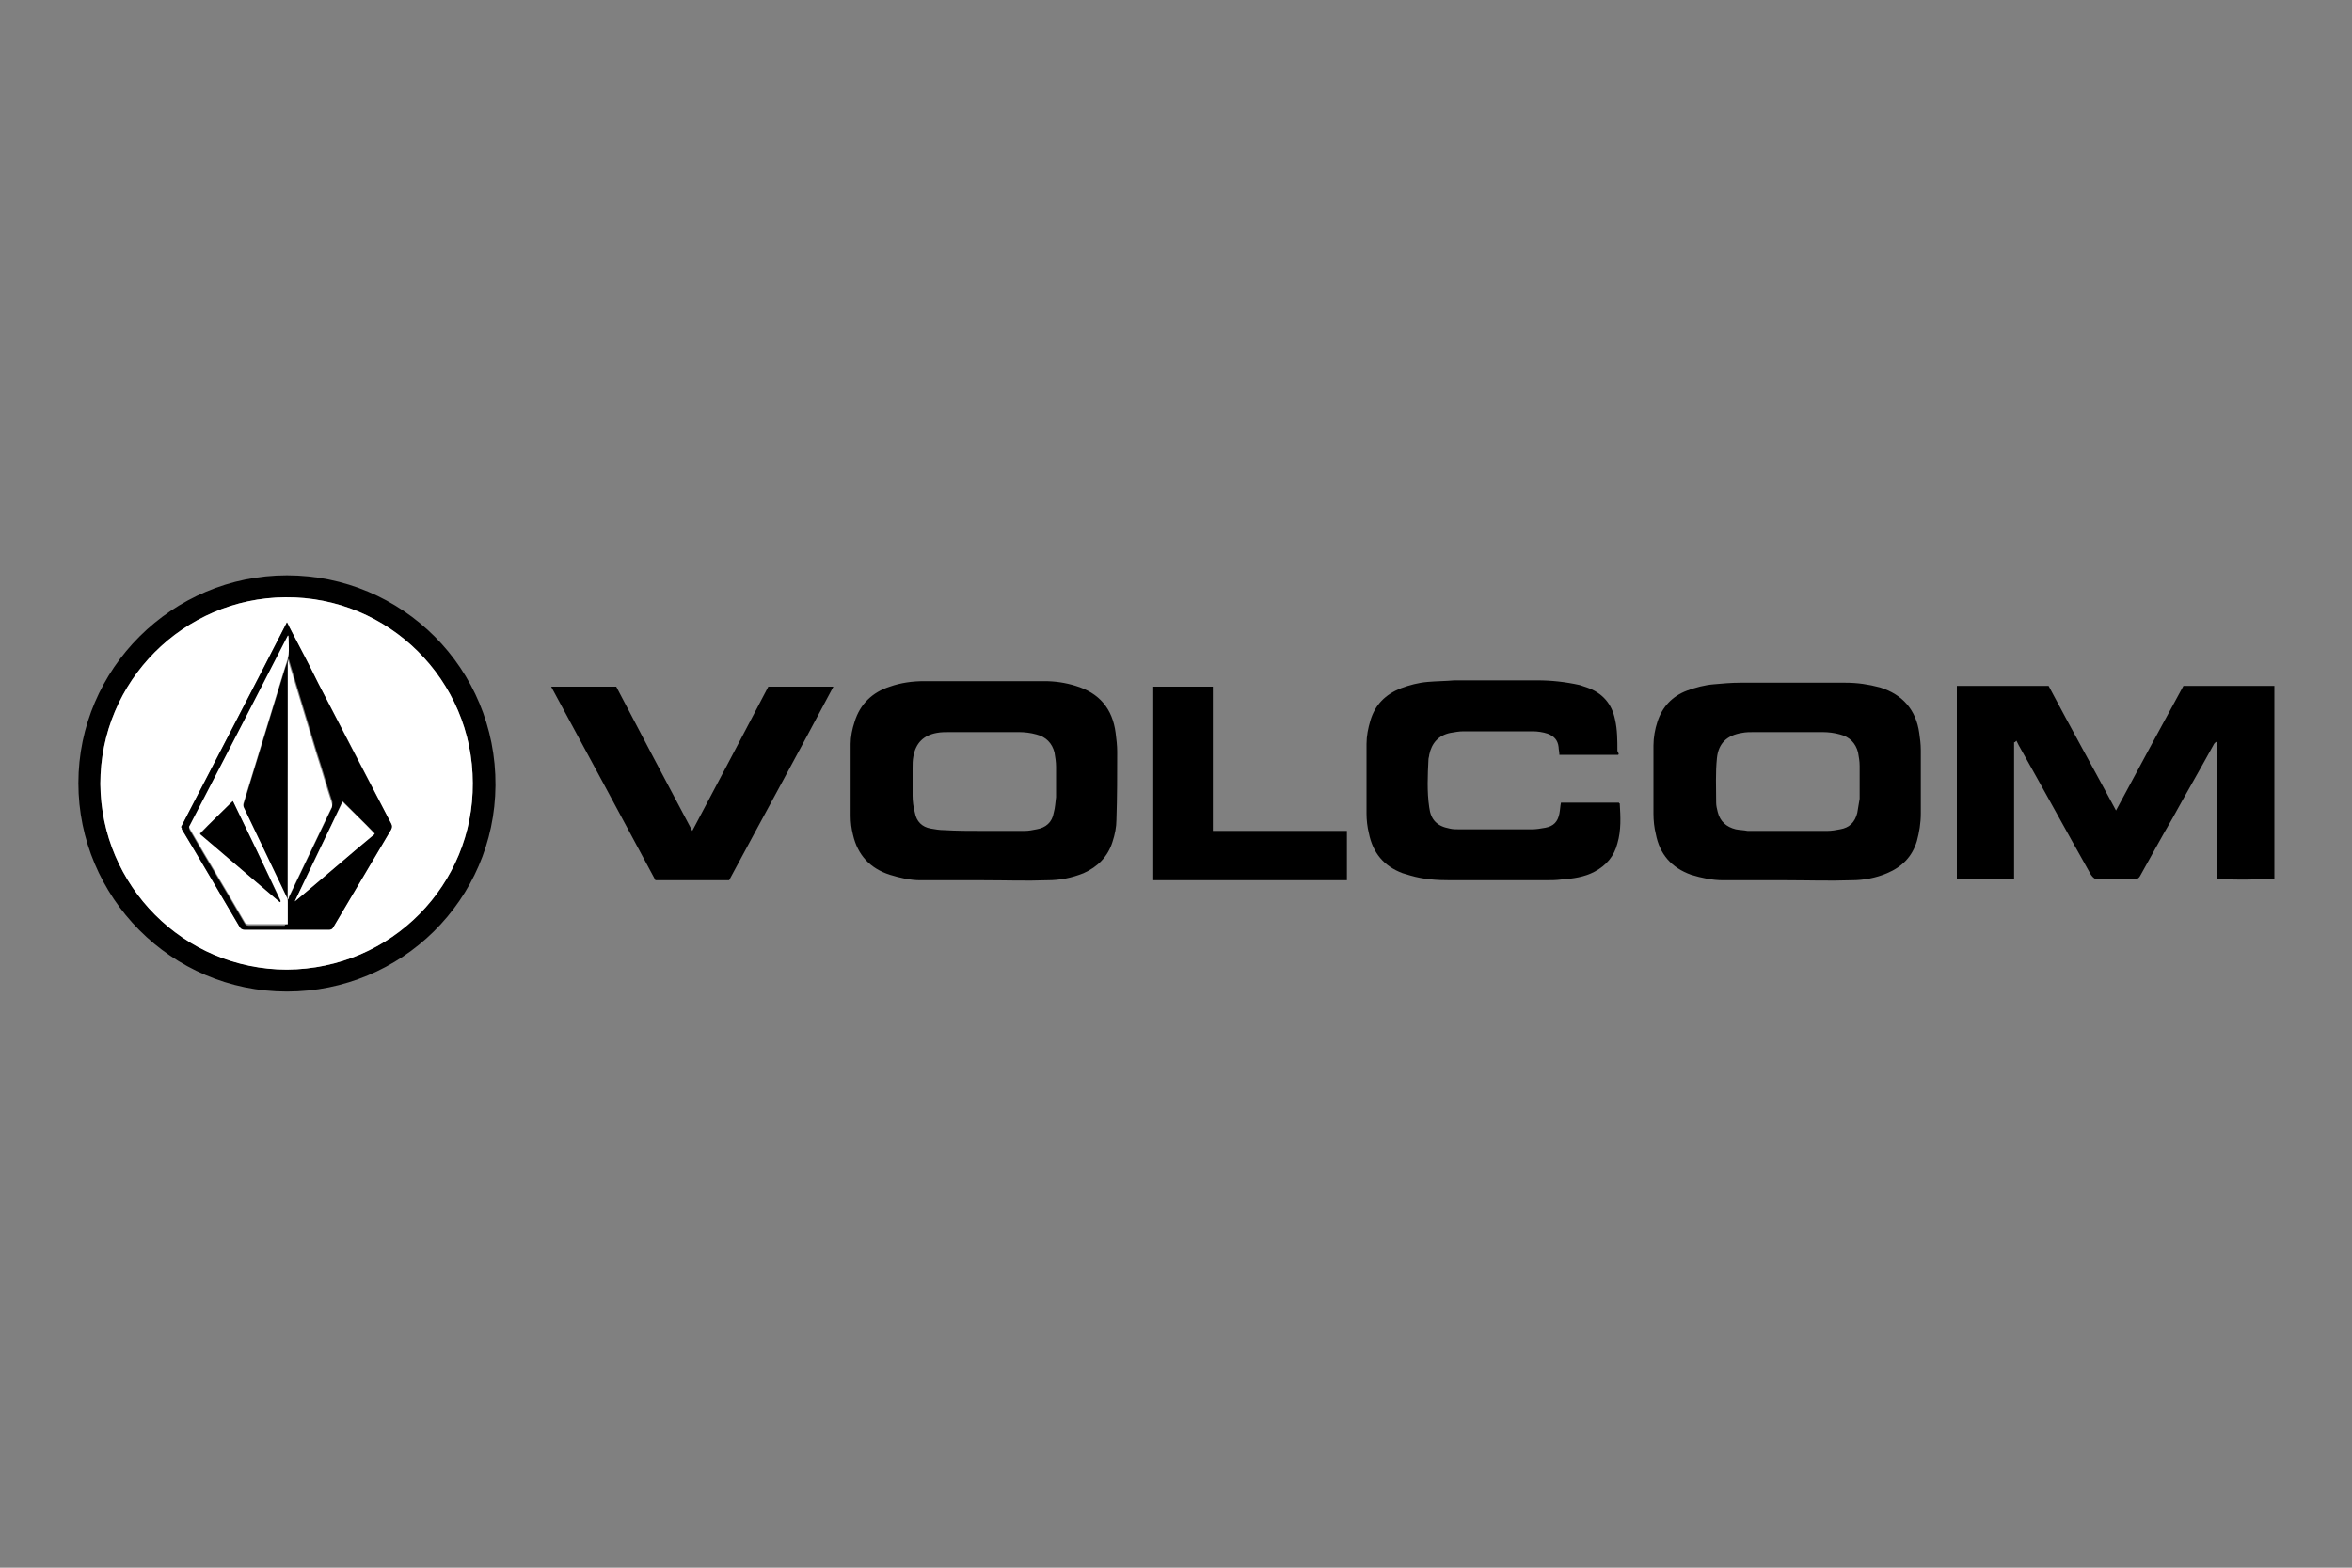 <svg xml:space="preserve" style="enable-background:new 0 0 300 200;" viewBox="0 0 300 200" y="0px" x="0px" xmlns:xlink="http://www.w3.org/1999/xlink" xmlns="http://www.w3.org/2000/svg" id="Calque_1" version="1.1">
<rect x="0" y="0" width="300" height="200" fill="#808080" stroke="none"/>
<style type="text/css">
	.st0{fill:#FFFFFF;}
</style>
<g id="hHakHw.tif_1_">
	<g>
		<path d="M256.9,94.7c0,5.8,0,11.7,0,17.5c-2.5,0-4.9,0-7.3,0c0-8.2,0-16.4,0-24.7c3.9,0,7.8,0,11.7,0c2.8,5.3,5.7,10.5,8.6,15.9
			c2.9-5.4,5.7-10.6,8.6-15.9c3.9,0,7.7,0,11.6,0c0,8.2,0,16.4,0,24.6c-0.4,0.1-6.3,0.2-7.3,0c0-5.8,0-11.7,0-17.5
			c-0.3,0.1-0.4,0.3-0.5,0.5c-1.7,3.1-3.5,6.2-5.2,9.3c-1.4,2.4-2.7,4.8-4.1,7.3c-0.2,0.4-0.5,0.5-0.9,0.5c-1.5,0-3,0-4.4,0
			c-0.5,0-0.7-0.2-1-0.6c-3.1-5.5-6.1-11-9.2-16.5c-0.1-0.2-0.2-0.4-0.3-0.6C257,94.7,257,94.7,256.9,94.7z"></path>
		<path d="M227.9,112.3c-2.7,0-5.4,0-8.1,0c-1.4,0-2.8-0.3-4.1-0.7c-2.5-0.9-4-2.6-4.5-5.2c-0.2-0.8-0.3-1.7-0.3-2.6
			c0-2.9,0-5.8,0-8.7c0-1,0.2-2.1,0.5-3c0.6-1.9,1.9-3.3,3.8-4c1.1-0.4,2.2-0.7,3.4-0.8c1.1-0.1,2.2-0.2,3.4-0.2c4.5,0,8.9,0,13.4,0
			c1.5,0,2.9,0.2,4.4,0.6c2.9,0.9,4.6,2.9,5,5.8c0.1,0.7,0.2,1.4,0.2,2.2c0,2.7,0,5.4,0,8.1c0,1.2-0.2,2.4-0.5,3.5
			c-0.6,2-1.9,3.3-3.8,4.1c-1.4,0.6-3,0.9-4.5,0.9C233.3,112.4,230.6,112.3,227.9,112.3L227.9,112.3z M227.9,106c1.7,0,3.4,0,5.2,0
			c0.5,0,1.1-0.1,1.6-0.2c1.2-0.2,1.9-0.9,2.2-2.1c0.1-0.6,0.2-1.2,0.3-1.8c0-1.4,0-2.8,0-4.2c0-0.6-0.1-1.1-0.2-1.7
			c-0.3-1.2-1.1-2-2.3-2.3c-0.7-0.2-1.5-0.3-2.2-0.3c-2.9,0-5.9,0-8.8,0c-0.5,0-1,0-1.5,0.1c-1.9,0.3-3,1.3-3.2,3.2
			c-0.2,1.9-0.1,3.8-0.1,5.7c0,0.4,0.1,0.8,0.2,1.2c0.3,1.2,1.1,1.9,2.3,2.2c0.5,0.1,1,0.1,1.5,0.2C224.5,106,226.2,106,227.9,106z"></path>
		<path d="M125.5,112.3c-2.7,0-5.4,0-8.1,0c-1.3,0-2.6-0.3-3.9-0.7c-2.5-0.8-4.1-2.5-4.7-5.1c-0.2-0.8-0.3-1.6-0.3-2.4
			c0-3.1,0-6.1,0-9.2c0-0.9,0.2-1.9,0.5-2.8c0.7-2.3,2.3-3.8,4.5-4.5c1.4-0.5,2.9-0.7,4.4-0.7c5.1,0,10.2,0,15.3,0
			c1.4,0,2.7,0.2,4,0.6c3,0.9,4.7,2.9,5.1,6c0.1,0.8,0.2,1.6,0.2,2.4c0,2.9,0,5.8-0.1,8.7c0,0.9-0.2,1.9-0.5,2.8
			c-0.6,1.9-1.9,3.2-3.7,4c-1.5,0.6-3,0.9-4.6,0.9C130.9,112.4,128.2,112.3,125.5,112.3z M125.5,106c1.7,0,3.5,0,5.2,0
			c0.5,0,1-0.1,1.5-0.2c1.2-0.2,2-0.9,2.2-2.1c0.2-0.7,0.2-1.3,0.3-2c0-1.3,0-2.6,0-3.9c0-0.6-0.1-1.2-0.2-1.8
			c-0.3-1.2-1.1-2-2.3-2.3c-0.7-0.2-1.5-0.3-2.2-0.3c-3,0-5.9,0-8.9,0c-0.5,0-1.1,0-1.6,0.1c-1.7,0.3-2.7,1.3-3,3
			c-0.1,0.5-0.1,1-0.1,1.5c0,1.2,0,2.3,0,3.5c0,0.7,0.1,1.5,0.3,2.2c0.2,1.1,0.9,1.8,2,2c0.6,0.1,1.1,0.2,1.7,0.2
			C122,106,123.7,106,125.5,106z"></path>
		<path d="M206.4,96.3c-2.5,0-5,0-7.5,0c0-0.4-0.1-0.7-0.1-1c-0.1-0.9-0.6-1.4-1.4-1.7c-0.6-0.2-1.3-0.3-1.9-0.3c-2.9,0-5.9,0-8.8,0
			c-0.6,0-1.1,0.1-1.7,0.2c-1.5,0.3-2.4,1.3-2.7,2.8c0,0.2-0.1,0.4-0.1,0.6c-0.1,2-0.2,4.1,0.1,6.1c0.2,1.6,1,2.4,2.6,2.7
			c0.4,0.1,0.8,0.1,1.2,0.1c3.1,0,6.2,0,9.3,0c0.6,0,1.1-0.1,1.7-0.2c1.1-0.2,1.6-0.8,1.8-1.8c0.1-0.5,0.1-0.9,0.2-1.4
			c2.5,0,5,0,7.4,0c0,0.1,0.1,0.1,0.1,0.1c0.1,1.7,0.2,3.4-0.3,5.1c-0.4,1.6-1.4,2.8-2.9,3.6c-1.3,0.7-2.8,0.9-4.2,1
			c-0.7,0.1-1.4,0.1-2.1,0.1c-4,0-8.1,0-12.1,0c-1.7,0-3.4-0.1-5.1-0.6c-0.3-0.1-0.7-0.2-1-0.3c-2.4-0.9-3.8-2.6-4.3-5.1
			c-0.2-0.8-0.3-1.7-0.3-2.5c0-3,0-5.9,0-8.9c0-1,0.2-2,0.5-3c0.6-2,1.9-3.3,3.9-4.1c1.1-0.4,2.2-0.7,3.4-0.8
			c1.1-0.1,2.3-0.1,3.4-0.2c3.5,0,7.1,0,10.6,0c1.8,0,3.6,0.2,5.4,0.6c0.3,0.1,0.6,0.2,0.9,0.3c2,0.7,3.2,2.1,3.6,4.1
			c0.3,1.3,0.3,2.7,0.3,4C206.5,96.2,206.5,96.2,206.4,96.3z"></path>
		<path d="M88.3,106c3.3-6.2,6.5-12.3,9.7-18.4c2.8,0,5.5,0,8.3,0c-4.4,8.3-8.9,16.5-13.3,24.7c-3.1,0-6.2,0-9.4,0
			c-4.4-8.2-8.8-16.4-13.3-24.7c2.8,0,5.6,0,8.3,0C81.8,93.7,85,99.8,88.3,106z"></path>
		<path d="M147.1,112.3c0-8.3,0-16.4,0-24.7c2.5,0,5,0,7.6,0c0,6.1,0,12.2,0,18.4c5.7,0,11.4,0,17.1,0c0,2.1,0,4.2,0,6.3
			c0,0,0,0,0,0c0,0,0,0-0.1,0c-0.1,0-0.2,0-0.3,0c-8,0-16,0-24,0C147.4,112.3,147.3,112.3,147.1,112.3z"></path>
		<g>
			<path d="M36.6,126.5c-14.8,0-26.6-12.1-26.6-26.6c0-14.6,12-26.5,26.6-26.5c14.7,0,26.7,11.9,26.6,26.8
				C63.1,114.8,51.2,126.5,36.6,126.5z M36.6,123.7c13.4-0.1,23.8-10.9,23.7-23.8c0-13.1-10.7-23.8-23.9-23.7
				c-13,0.1-23.6,10.7-23.6,23.8C12.9,113,23.4,123.6,36.6,123.7z"></path>
			<path d="M36.6,123.7c-13.2,0-23.7-10.7-23.8-23.7c0-13.1,10.6-23.7,23.6-23.8c13.2-0.1,23.9,10.6,23.9,23.7
				C60.4,112.8,50,123.6,36.6,123.7z M23.1,105.5c0.1,0.1,0.1,0.2,0.1,0.3c2.5,4.2,5,8.4,7.4,12.5c0.1,0.2,0.3,0.3,0.6,0.3
				c3.6,0,7.2,0,10.8,0c0.3,0,0.4-0.1,0.5-0.3c2.5-4.2,4.9-8.3,7.4-12.5c0.1-0.2,0.2-0.4,0-0.7c-3.1-6-6.2-12-9.3-17.9
				c-1.3-2.5-2.6-4.9-3.8-7.4c-0.1-0.1-0.1-0.2-0.2-0.4C32.1,88.2,27.6,96.8,23.1,105.5z" class="st0"></path>
			<path d="M23.1,105.5c4.5-8.7,9-17.3,13.5-26.1c0.1,0.2,0.2,0.3,0.2,0.4c1.3,2.5,2.6,4.9,3.8,7.4c3.1,6,6.2,12,9.3,17.9
				c0.1,0.3,0.1,0.4,0,0.7c-2.5,4.2-4.9,8.3-7.4,12.5c-0.1,0.2-0.3,0.3-0.5,0.3c-3.6,0-7.2,0-10.8,0c-0.3,0-0.4-0.1-0.6-0.3
				c-2.5-4.2-4.9-8.4-7.4-12.5C23.2,105.7,23.2,105.6,23.1,105.5z M36.7,117.9c0-0.1,0-0.2,0-0.2c0-0.9,0-1.7,0-2.6
				c0-0.1-0.1-0.3-0.1-0.4c-1.8-3.8-3.7-7.7-5.5-11.5c-0.1-0.2-0.1-0.5,0-0.7c1.7-5.6,3.4-11.1,5.1-16.7c0.2-0.7,0.5-1.4,0.6-2.1
				c0.1-0.7,0-1.5,0-2.2c0-0.1,0-0.2,0-0.2c0,0,0,0-0.1,0c-4.2,8.1-8.4,16.2-12.6,24.4c0.1,0.1,0.1,0.2,0.1,0.2
				c2.3,4,4.7,7.9,7,11.9c0.1,0.2,0.3,0.3,0.5,0.3c1.5,0,3.1,0,4.6,0C36.4,117.9,36.5,117.9,36.7,117.9z M36.7,114.7
				C36.7,114.8,36.8,114.8,36.7,114.7c0.1-0.1,0.2-0.2,0.2-0.3c1.8-3.8,3.6-7.5,5.4-11.3c0.1-0.3,0.1-0.5,0.1-0.8
				c-0.7-2.1-1.3-4.3-2-6.4c-1.2-3.9-2.3-7.7-3.5-11.6c0-0.1-0.1-0.3-0.1-0.4c0,0,0,0,0,0C36.7,94.3,36.7,104.5,36.7,114.7z
				 M37.6,115C37.6,115,37.6,115,37.6,115c3.4-2.8,6.8-5.8,10.2-8.7c-1.4-1.4-2.7-2.7-4.1-4.1C41.7,106.5,39.6,110.7,37.6,115z"></path>
			<path d="M36.7,117.9c-0.1,0-0.3,0-0.4,0c-1.5,0-3.1,0-4.6,0c-0.3,0-0.4-0.1-0.5-0.3c-2.3-4-4.7-7.9-7-11.9
				c0-0.1-0.1-0.2-0.1-0.2c4.2-8.1,8.4-16.2,12.6-24.4c0,0,0,0,0.1,0c0,0.1,0,0.2,0,0.2c0,0.7,0.1,1.5,0,2.2
				c-0.1,0.7-0.4,1.4-0.6,2.1c-1.7,5.6-3.4,11.1-5.1,16.7c-0.1,0.3-0.1,0.5,0,0.7c1.8,3.8,3.7,7.7,5.5,11.5c0.1,0.1,0.1,0.3,0.1,0.4
				c0,0.9,0,1.7,0,2.6C36.7,117.8,36.7,117.8,36.7,117.9z M29.7,102.2c-1.4,1.4-2.8,2.7-4.2,4.1c3.4,2.9,6.8,5.8,10.2,8.7
				c0,0,0,0,0.1-0.1C33.8,110.7,31.8,106.5,29.7,102.2z" class="st0"></path>
			<path d="M36.7,114.7c0-10.2,0-20.5,0-30.7c0,0,0,0,0,0c0,0.1,0.1,0.3,0.1,0.4c1.2,3.9,2.3,7.7,3.5,11.6
				c0.7,2.1,1.3,4.3,2,6.4c0.1,0.3,0.1,0.5-0.1,0.8c-1.8,3.8-3.6,7.5-5.4,11.3C36.9,114.6,36.8,114.7,36.7,114.7
				C36.8,114.8,36.7,114.8,36.7,114.7z" class="st0"></path>
			<path d="M37.6,115c2-4.2,4.1-8.5,6.1-12.7c1.4,1.4,2.8,2.7,4.1,4.1C44.4,109.2,41.1,112.1,37.6,115
				C37.6,115,37.6,115,37.6,115z" class="st0"></path>
			<path d="M29.7,102.2c2.1,4.3,4.1,8.5,6.1,12.8c0,0,0,0-0.1,0.1c-3.4-2.9-6.8-5.8-10.2-8.7C26.9,104.9,28.3,103.6,29.7,102.2z"></path>
		</g>
	</g>
</g>
</svg>
